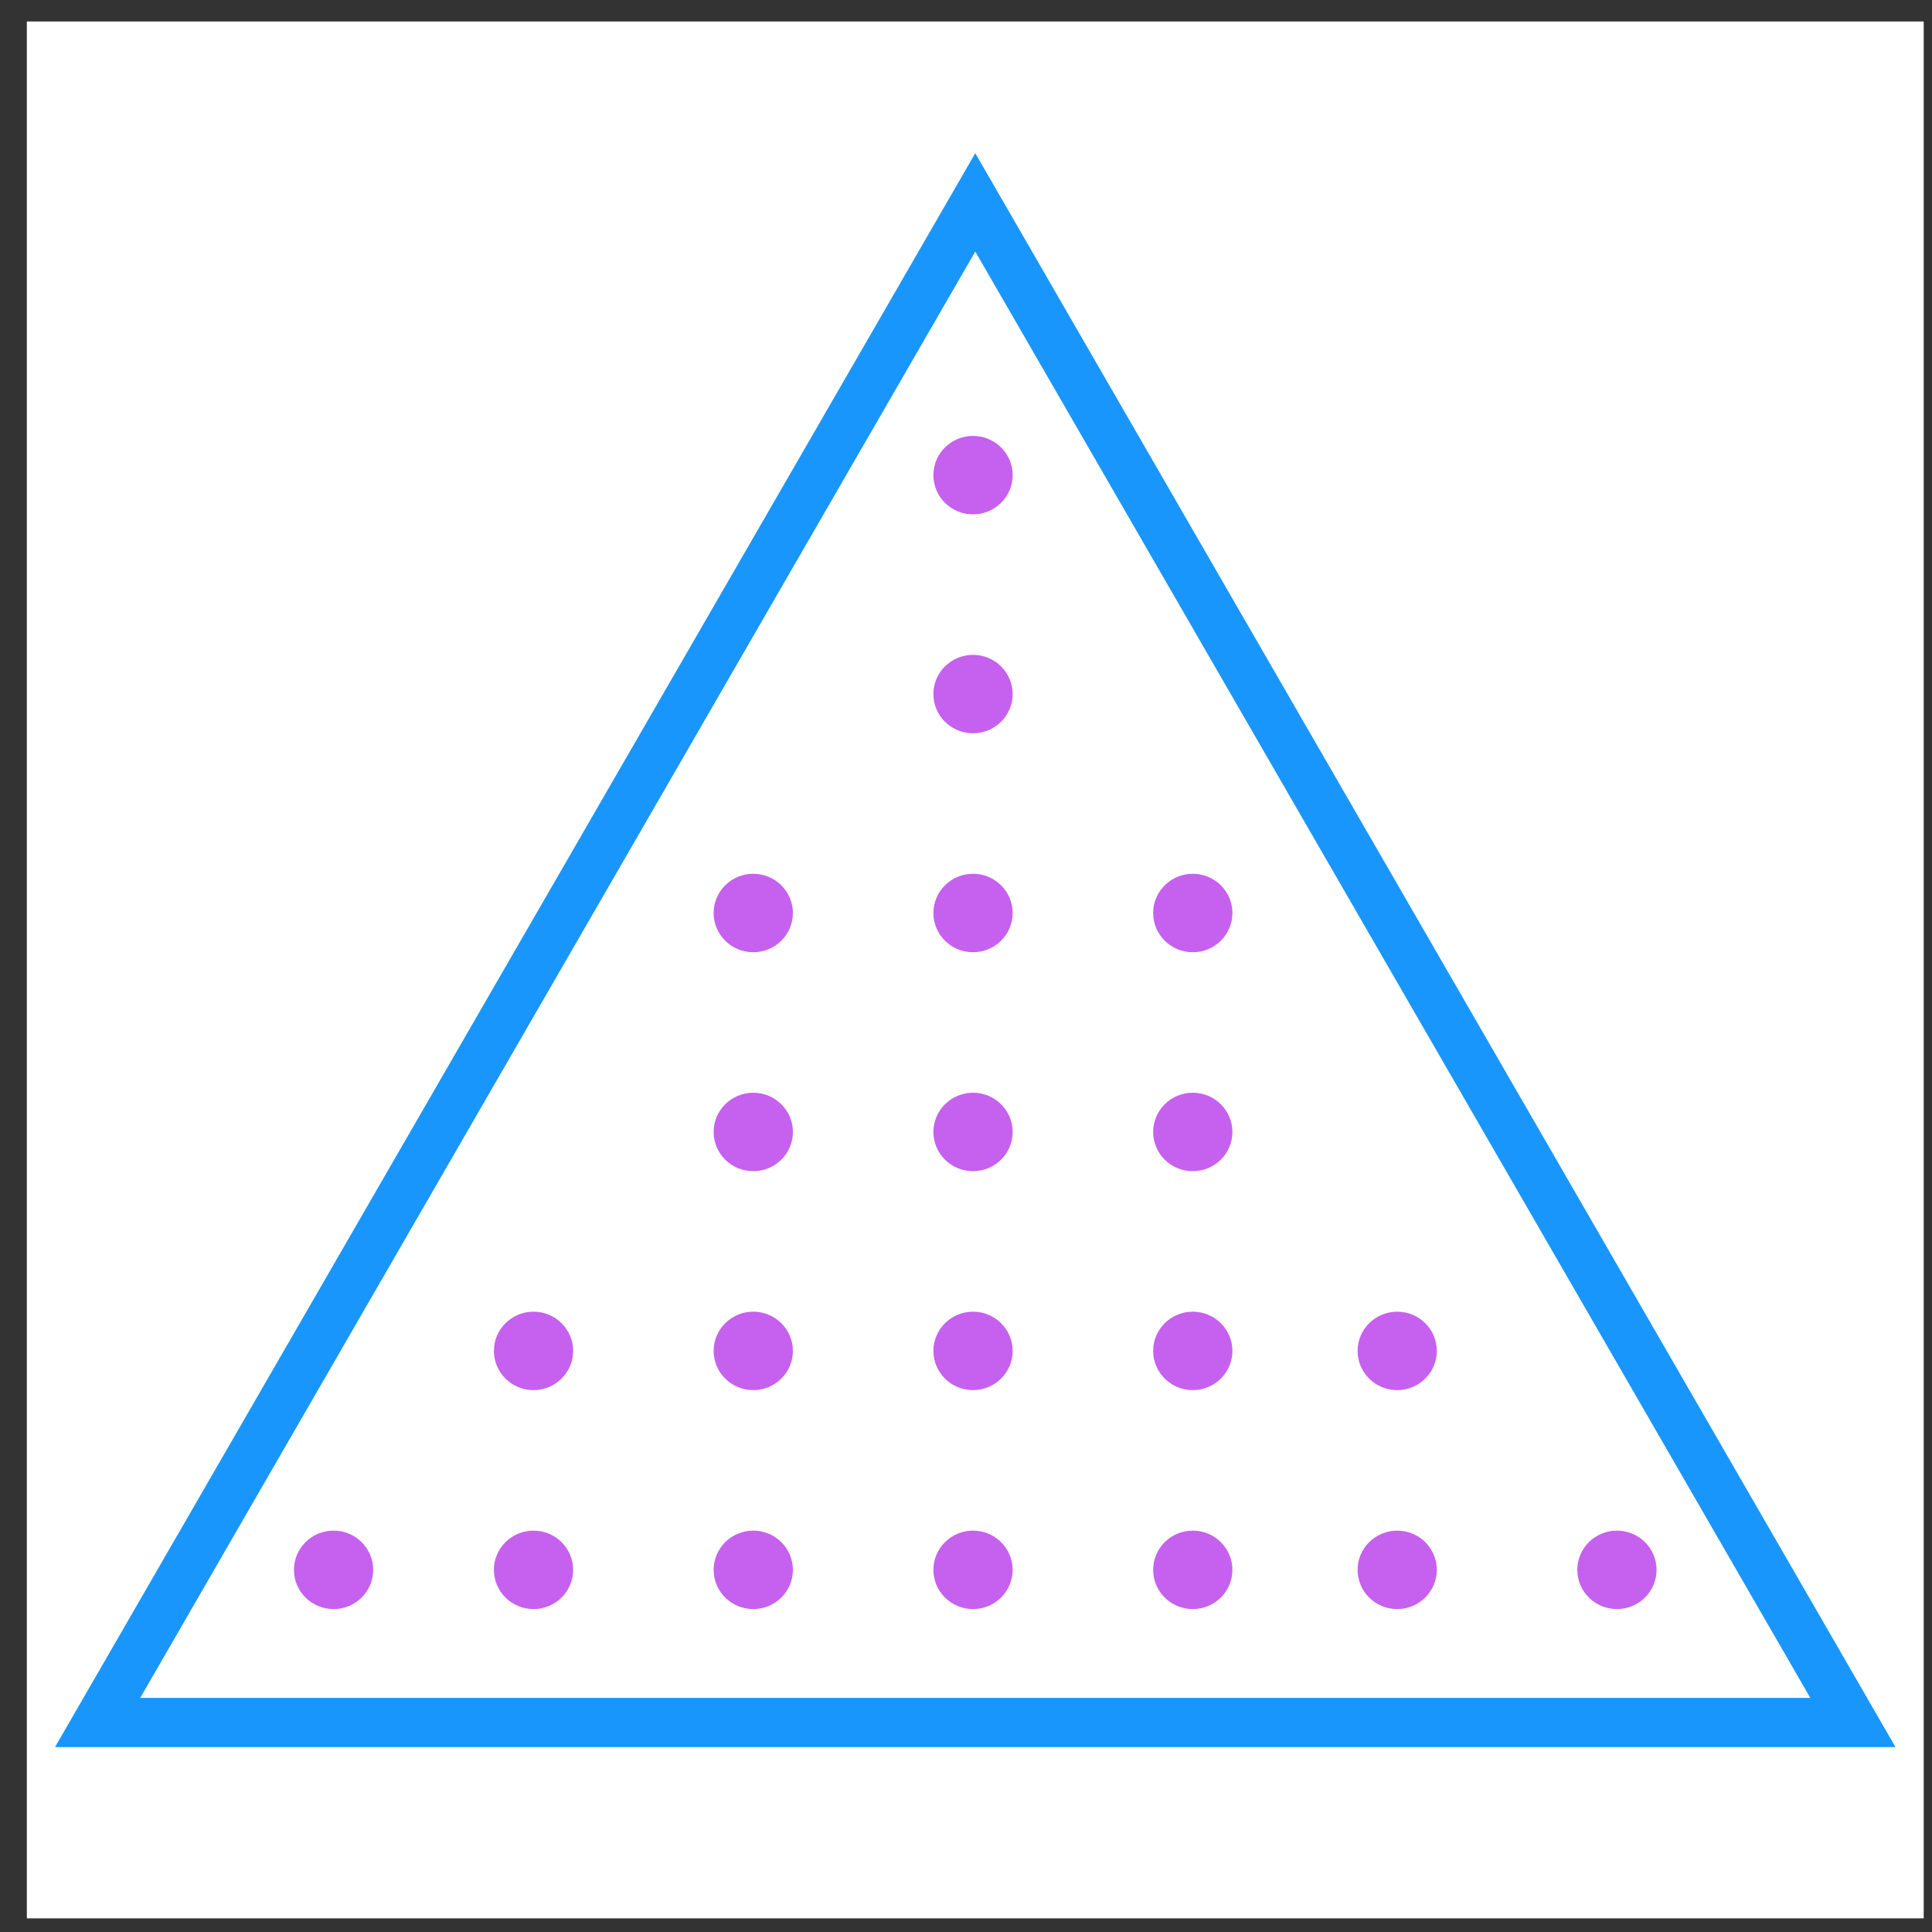 <svg width="55" height="55" viewBox="0 0 55 55" fill="none" xmlns="http://www.w3.org/2000/svg">
<rect x="0" y="0" width="55" height="55" fill="#333333" stroke="none"/>
<g clip-path="url(#clip0_160_19)">
<rect width="54" height="54" transform="translate(0.764 0.611)" fill="white"/>
<path d="M2.779 49.036L27.764 5.761L52.748 49.036H2.779Z" stroke="#1996FC" stroke-width="1.4"/>
<path d="M35.084 25.992C35.084 26.609 34.579 27.108 33.956 27.108C33.333 27.108 32.828 26.609 32.828 25.992C32.828 25.375 33.333 24.875 33.956 24.875C34.579 24.875 35.084 25.375 35.084 25.992Z" fill="#C561EE"/>
<path d="M47.159 44.691C47.159 45.307 46.654 45.807 46.031 45.807C45.408 45.807 44.903 45.307 44.903 44.691C44.903 44.074 45.408 43.574 46.031 43.574C46.654 43.574 47.159 44.074 47.159 44.691Z" fill="#C561EE"/>
<path d="M40.903 38.458C40.903 39.074 40.398 39.574 39.775 39.574C39.153 39.574 38.648 39.074 38.648 38.458C38.648 37.841 39.153 37.341 39.775 37.341C40.398 37.341 40.903 37.841 40.903 38.458Z" fill="#C561EE"/>
<path d="M40.903 44.691C40.903 45.307 40.398 45.807 39.775 45.807C39.153 45.807 38.648 45.307 38.648 44.691C38.648 44.074 39.153 43.574 39.775 43.574C40.398 43.574 40.903 44.074 40.903 44.691Z" fill="#C561EE"/>
<path d="M28.828 32.225C28.828 32.842 28.323 33.341 27.7 33.341C27.077 33.341 26.572 32.842 26.572 32.225C26.572 31.608 27.077 31.108 27.7 31.108C28.323 31.108 28.828 31.608 28.828 32.225Z" fill="#C561EE"/>
<path d="M28.828 25.992C28.828 26.609 28.323 27.108 27.7 27.108C27.077 27.108 26.572 26.609 26.572 25.992C26.572 25.375 27.077 24.875 27.7 24.875C28.323 24.875 28.828 25.375 28.828 25.992Z" fill="#C561EE"/>
<path d="M35.084 32.225C35.084 32.842 34.579 33.341 33.956 33.341C33.333 33.341 32.828 32.842 32.828 32.225C32.828 31.608 33.333 31.108 33.956 31.108C34.579 31.108 35.084 31.608 35.084 32.225Z" fill="#C561EE"/>
<path d="M28.828 13.526C28.828 14.143 28.323 14.643 27.7 14.643C27.077 14.643 26.572 14.143 26.572 13.526C26.572 12.909 27.077 12.41 27.7 12.41C28.323 12.41 28.828 12.909 28.828 13.526Z" fill="#C561EE"/>
<path d="M28.828 19.759C28.828 20.376 28.323 20.875 27.7 20.875C27.077 20.875 26.572 20.376 26.572 19.759C26.572 19.142 27.077 18.643 27.7 18.643C28.323 18.643 28.828 19.142 28.828 19.759Z" fill="#C561EE"/>
<path d="M22.572 25.992C22.572 26.609 22.067 27.108 21.444 27.108C20.821 27.108 20.316 26.609 20.316 25.992C20.316 25.375 20.821 24.875 21.444 24.875C22.067 24.875 22.572 25.375 22.572 25.992Z" fill="#C561EE"/>
<path d="M10.624 44.691C10.624 45.307 10.119 45.807 9.496 45.807C8.873 45.807 8.368 45.307 8.368 44.691C8.368 44.074 8.873 43.574 9.496 43.574C10.119 43.574 10.624 44.074 10.624 44.691Z" fill="#C561EE"/>
<path d="M35.084 38.458C35.084 39.074 34.579 39.574 33.956 39.574C33.333 39.574 32.828 39.074 32.828 38.458C32.828 37.841 33.333 37.341 33.956 37.341C34.579 37.341 35.084 37.841 35.084 38.458Z" fill="#C561EE"/>
<path d="M22.572 38.458C22.572 39.074 22.067 39.574 21.444 39.574C20.821 39.574 20.316 39.074 20.316 38.458C20.316 37.841 20.821 37.341 21.444 37.341C22.067 37.341 22.572 37.841 22.572 38.458Z" fill="#C561EE"/>
<path d="M22.572 32.225C22.572 32.842 22.067 33.341 21.444 33.341C20.821 33.341 20.316 32.842 20.316 32.225C20.316 31.608 20.821 31.108 21.444 31.108C22.067 31.108 22.572 31.608 22.572 32.225Z" fill="#C561EE"/>
<path d="M35.084 44.691C35.084 45.307 34.579 45.807 33.956 45.807C33.333 45.807 32.828 45.307 32.828 44.691C32.828 44.074 33.333 43.574 33.956 43.574C34.579 43.574 35.084 44.074 35.084 44.691Z" fill="#C561EE"/>
<path d="M28.828 38.458C28.828 39.074 28.323 39.574 27.7 39.574C27.077 39.574 26.572 39.074 26.572 38.458C26.572 37.841 27.077 37.341 27.7 37.341C28.323 37.341 28.828 37.841 28.828 38.458Z" fill="#C561EE"/>
<path d="M28.828 44.691C28.828 45.307 28.323 45.807 27.7 45.807C27.077 45.807 26.572 45.307 26.572 44.691C26.572 44.074 27.077 43.574 27.7 43.574C28.323 43.574 28.828 44.074 28.828 44.691Z" fill="#C561EE"/>
<path d="M16.316 44.691C16.316 45.307 15.811 45.807 15.188 45.807C14.566 45.807 14.06 45.307 14.06 44.691C14.06 44.074 14.566 43.574 15.188 43.574C15.811 43.574 16.316 44.074 16.316 44.691Z" fill="#C561EE"/>
<path d="M16.316 38.458C16.316 39.074 15.811 39.574 15.188 39.574C14.566 39.574 14.06 39.074 14.06 38.458C14.06 37.841 14.566 37.341 15.188 37.341C15.811 37.341 16.316 37.841 16.316 38.458Z" fill="#C561EE"/>
<path d="M22.572 44.691C22.572 45.307 22.067 45.807 21.444 45.807C20.821 45.807 20.316 45.307 20.316 44.691C20.316 44.074 20.821 43.574 21.444 43.574C22.067 43.574 22.572 44.074 22.572 44.691Z" fill="#C561EE"/>
</g>
<defs>
<clipPath id="clip0_160_19">
<rect width="54" height="54" fill="white" transform="translate(0.764 0.611)"/>
</clipPath>
</defs>
</svg>
